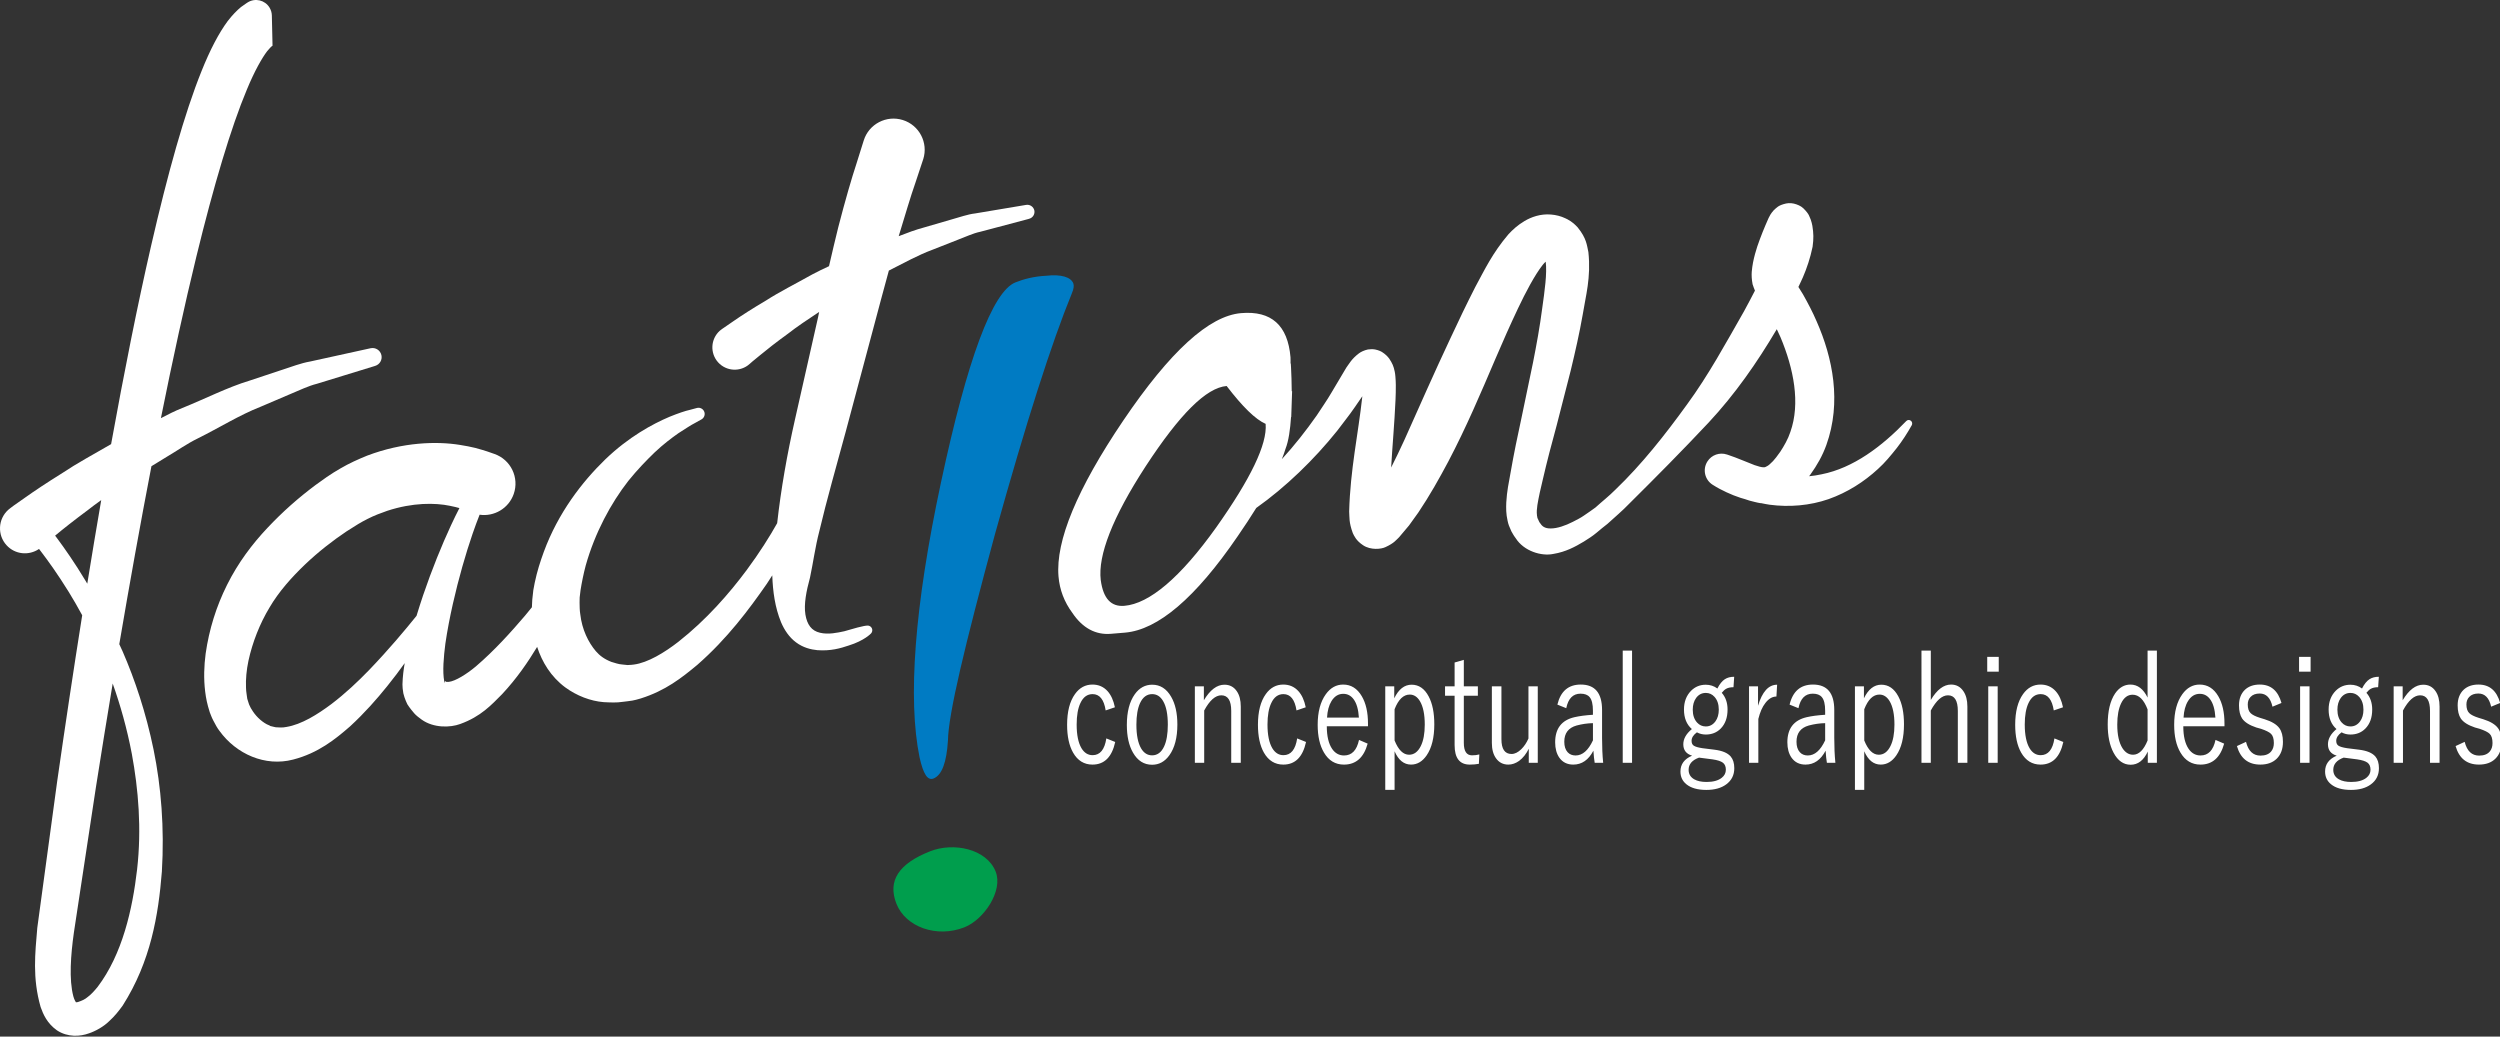 <?xml version="1.0" encoding="utf-8"?>
<!-- Generator: Adobe Illustrator 13.0.0, SVG Export Plug-In  -->
<!DOCTYPE svg PUBLIC "-//W3C//DTD SVG 1.1//EN" "http://www.w3.org/Graphics/SVG/1.1/DTD/svg11.dtd">
<svg version="1.1"
	 xmlns="http://www.w3.org/2000/svg" xmlns:xlink="http://www.w3.org/1999/xlink" xmlns:a="http://ns.adobe.com/AdobeSVGViewerExtensions/3.0/"
	 x="0px" y="0px" width="287px" height="119px" viewBox="0 0 287 119" enable-background="new 0 0 287 119" xml:space="preserve">
<rect x="0" y="0" width="287" height="119" fill="#333333" stroke="none"/>
<defs>
</defs>
<g>
	<defs>
		<rect id="SVGID_2_" width="287.185" height="118.906"/>
	</defs>
	<clipPath id="SVGID_3_">
		<use xlink:href="#SVGID_2_"  overflow="visible"/>
	</clipPath>
</g>
<g>
	<defs>
		<rect id="SVGID_1_" width="287.185" height="118.906"/>
	</defs>
	<clipPath id="SVGID_4_">
		<use xlink:href="#SVGID_1_"  overflow="visible"/>
	</clipPath>
	<path clip-path="url(#SVGID_4_)" fill="#FFFFFF" d="M287.018,80.701l-1.033,0.428c-0.228-1.009-0.716-1.513-1.465-1.513
		c-0.46,0-0.813,0.132-1.057,0.396c-0.211,0.224-0.317,0.51-0.317,0.861c0,0.45,0.108,0.779,0.324,0.991
		c0.198,0.198,0.552,0.375,1.063,0.538l0.542,0.166c0.82,0.258,1.387,0.599,1.697,1.025c0.276,0.373,0.412,0.899,0.412,1.574
		c0,0.827-0.243,1.478-0.729,1.947c-0.459,0.441-1.083,0.661-1.868,0.661c-1.386,0-2.282-0.709-2.685-2.127l1.043-0.484
		c0.265,1.055,0.818,1.58,1.665,1.58c0.555,0,0.965-0.162,1.227-0.485c0.203-0.247,0.304-0.564,0.304-0.957
		c0-0.492-0.108-0.845-0.324-1.057c-0.192-0.191-0.578-0.384-1.153-0.578l-0.542-0.151c-0.793-0.264-1.331-0.607-1.621-1.031
		c-0.24-0.363-0.361-0.867-0.361-1.509c0-0.756,0.229-1.353,0.68-1.787c0.425-0.402,0.996-0.602,1.715-0.602
		C285.793,78.587,286.621,79.29,287.018,80.701 M275.826,78.792v1.597c0.714-1.19,1.5-1.785,2.359-1.785
		c0.607,0,1.08,0.248,1.418,0.746c0.307,0.439,0.459,1.028,0.459,1.761v6.459h-1.097v-5.952c0-1.196-0.379-1.796-1.134-1.796
		c-0.686,0-1.341,0.582-1.969,1.744v6.004h-1.07v-8.777H275.826z M269.052,86.975c-0.798,0.292-1.192,0.758-1.192,1.403
		c0,0.479,0.215,0.844,0.65,1.09c0.356,0.201,0.828,0.301,1.418,0.301c0.744,0,1.318-0.157,1.723-0.469
		c0.323-0.247,0.484-0.562,0.484-0.939c0-0.357-0.113-0.625-0.334-0.799c-0.239-0.178-0.635-0.306-1.195-0.387L269.052,86.975z
		 M269.831,79.547c-0.456,0-0.825,0.192-1.11,0.577c-0.257,0.356-0.387,0.803-0.387,1.347c0,0.621,0.167,1.114,0.497,1.478
		c0.271,0.298,0.604,0.447,1,0.447c0.451,0,0.819-0.195,1.104-0.582c0.257-0.352,0.389-0.799,0.389-1.343
		c0-0.621-0.166-1.113-0.499-1.478C270.554,79.696,270.223,79.547,269.831,79.547 M273.091,77.693l-0.08,1.199
		c-0.348,0-0.628,0.06-0.837,0.178c-0.165,0.088-0.335,0.246-0.511,0.464c0.442,0.497,0.666,1.139,0.666,1.92
		c0,0.929-0.263,1.658-0.789,2.19c-0.451,0.453-1.02,0.68-1.709,0.68c-0.374,0-0.714-0.084-1.02-0.253
		c-0.407,0.298-0.612,0.622-0.612,0.974c0,0.264,0.086,0.449,0.258,0.562c0.181,0.118,0.513,0.215,1,0.287l1.359,0.169
		c0.902,0.111,1.527,0.372,1.88,0.787c0.271,0.323,0.406,0.77,0.406,1.34c0,0.785-0.307,1.399-0.922,1.853
		c-0.573,0.426-1.335,0.639-2.286,0.639c-1.001,0-1.767-0.218-2.296-0.653c-0.452-0.369-0.677-0.855-0.677-1.46
		c0-0.834,0.444-1.438,1.334-1.819c-0.669-0.199-1.006-0.638-1.006-1.308c0-0.621,0.328-1.203,0.982-1.747
		c-0.604-0.523-0.904-1.271-0.904-2.239c0-0.887,0.271-1.605,0.813-2.155c0.463-0.463,1.024-0.694,1.684-0.694
		c0.508,0,0.953,0.146,1.336,0.434c0.258-0.509,0.544-0.863,0.856-1.066C272.306,77.785,272.663,77.693,273.091,77.693
		 M265.257,77.109h-1.324v-1.701h1.324V77.109z M265.134,87.57h-1.083v-8.777h1.083V87.57z M261.914,80.701l-1.033,0.428
		c-0.227-1.009-0.715-1.513-1.464-1.513c-0.46,0-0.813,0.132-1.057,0.396c-0.212,0.224-0.317,0.51-0.317,0.861
		c0,0.45,0.107,0.779,0.324,0.991c0.197,0.198,0.552,0.375,1.063,0.538l0.542,0.166c0.821,0.258,1.388,0.599,1.698,1.025
		c0.275,0.373,0.412,0.899,0.412,1.574c0,0.827-0.243,1.478-0.73,1.947c-0.459,0.441-1.083,0.661-1.867,0.661
		c-1.387,0-2.282-0.709-2.686-2.127l1.043-0.484c0.265,1.055,0.819,1.58,1.665,1.58c0.555,0,0.965-0.162,1.228-0.485
		c0.202-0.247,0.304-0.564,0.304-0.957c0-0.492-0.109-0.845-0.324-1.057c-0.193-0.191-0.579-0.384-1.154-0.578l-0.542-0.151
		c-0.793-0.264-1.331-0.607-1.621-1.031c-0.239-0.363-0.36-0.867-0.36-1.509c0-0.756,0.227-1.353,0.679-1.787
		c0.425-0.402,0.997-0.602,1.715-0.602C260.689,78.587,261.518,79.29,261.914,80.701 M254.328,82.382
		c-0.058-0.939-0.26-1.646-0.615-2.118c-0.303-0.41-0.697-0.613-1.18-0.613c-0.561,0-1.012,0.28-1.354,0.839
		c-0.298,0.484-0.467,1.116-0.509,1.893H254.328z M255.372,83.378h-4.729c0,1.132,0.204,1.995,0.612,2.594
		c0.346,0.504,0.802,0.756,1.367,0.756c0.892,0,1.462-0.595,1.719-1.786l0.992,0.427c-0.442,1.606-1.349,2.407-2.721,2.407
		c-0.988,0-1.749-0.458-2.291-1.374c-0.482-0.81-0.725-1.875-0.725-3.195c0-1.478,0.313-2.648,0.936-3.514
		c0.532-0.737,1.195-1.105,1.988-1.105c0.902,0,1.616,0.444,2.141,1.339c0.474,0.804,0.71,1.852,0.71,3.144V83.378z M246.541,81.437
		c-0.427-1.122-0.999-1.684-1.718-1.684c-0.559,0-0.997,0.326-1.314,0.979c-0.297,0.609-0.447,1.428-0.447,2.456
		c0,1.175,0.199,2.073,0.595,2.701c0.324,0.5,0.729,0.753,1.22,0.753c0.666,0,1.22-0.544,1.665-1.636V81.437z M247.611,74.686V87.57
		h-1.046v-1.288c-0.473,1.007-1.128,1.511-1.967,1.511c-0.816,0-1.471-0.46-1.962-1.383c-0.447-0.838-0.671-1.917-0.671-3.237
		c0-1.532,0.281-2.718,0.844-3.557c0.471-0.686,1.059-1.028,1.764-1.028c0.824,0,1.481,0.495,1.968,1.492v-5.394H247.611z
		 M236.832,81.197l-1.06,0.361c-0.193-1.249-0.693-1.873-1.502-1.873c-0.611,0-1.075,0.341-1.394,1.021
		c-0.288,0.604-0.434,1.427-0.434,2.466c0,1.196,0.185,2.104,0.555,2.726c0.318,0.529,0.742,0.796,1.272,0.796
		c0.859,0,1.386-0.642,1.579-1.924l1.021,0.41c-0.379,1.73-1.25,2.596-2.612,2.596c-0.961,0-1.702-0.458-2.227-1.374
		c-0.455-0.807-0.686-1.87-0.686-3.195c0-1.515,0.303-2.691,0.905-3.53c0.52-0.727,1.189-1.089,2.007-1.089
		c0.696,0,1.272,0.251,1.729,0.751C236.389,79.785,236.671,80.404,236.832,81.197 M229.456,77.109h-1.323v-1.701h1.323V77.109z
		 M229.334,87.57h-1.084v-8.777h1.084V87.57z M221.657,74.686v5.669c0.705-1.18,1.479-1.768,2.322-1.768
		c0.602,0,1.074,0.254,1.418,0.763c0.307,0.447,0.458,1.033,0.458,1.761v6.459h-1.096v-5.952c0-1.196-0.38-1.796-1.134-1.796
		c-0.677,0-1.333,0.582-1.969,1.744v6.004h-1.071V74.686H221.657z M214.017,81.419v3.588c0.438,1.092,0.994,1.636,1.666,1.636
		c0.563,0,1.012-0.33,1.34-0.988c0.307-0.616,0.459-1.438,0.459-2.466c0-1.179-0.185-2.078-0.555-2.699
		c-0.304-0.501-0.694-0.754-1.168-0.754C215.037,79.736,214.455,80.297,214.017,81.419 M213.979,78.792v1.372
		c0.503-1.041,1.167-1.561,1.994-1.561c0.825,0,1.478,0.445,1.954,1.342c0.436,0.811,0.65,1.88,0.65,3.209
		c0,1.515-0.29,2.7-0.876,3.558c-0.487,0.709-1.084,1.063-1.793,1.063c-0.819,0-1.448-0.509-1.893-1.528v4.433h-1.069V78.792
		H213.979z M209.528,83.018c-0.619,0.012-1.245,0.1-1.877,0.269c-0.942,0.264-1.413,0.886-1.413,1.864
		c0,0.521,0.127,0.919,0.38,1.199c0.229,0.253,0.534,0.378,0.916,0.378c0.791,0,1.456-0.578,1.994-1.738V83.018z M205.445,80.89
		c0.369-1.537,1.264-2.303,2.685-2.303c1.629,0,2.444,0.972,2.444,2.919v3.212c0,1.028,0.041,1.979,0.128,2.852h-0.975
		c-0.059-0.352-0.109-0.815-0.147-1.391c-0.56,1.064-1.329,1.597-2.31,1.597c-0.693,0-1.228-0.266-1.602-0.796
		c-0.317-0.454-0.479-1.042-0.479-1.763c0-1.581,0.74-2.543,2.222-2.885c0.559-0.129,1.266-0.223,2.116-0.277v-0.46
		c0-0.75-0.126-1.271-0.382-1.566c-0.218-0.264-0.565-0.396-1.043-0.396c-0.865,0-1.413,0.556-1.639,1.667L205.445,80.89z
		 M204.014,78.604l-0.08,1.358c-0.462,0-0.886,0.246-1.264,0.736c-0.354,0.449-0.623,1.063-0.813,1.838v5.033h-1.069v-8.777h1.033
		v2.232C202.3,79.41,203.03,78.604,204.014,78.604 M195.046,86.975c-0.798,0.292-1.193,0.758-1.193,1.403
		c0,0.479,0.216,0.844,0.651,1.09c0.356,0.201,0.829,0.301,1.418,0.301c0.745,0,1.319-0.157,1.722-0.469
		c0.324-0.247,0.484-0.562,0.484-0.939c0-0.357-0.112-0.625-0.334-0.799c-0.238-0.178-0.634-0.306-1.194-0.387L195.046,86.975z
		 M195.826,79.547c-0.457,0-0.827,0.192-1.111,0.577c-0.257,0.356-0.387,0.803-0.387,1.347c0,0.621,0.166,1.114,0.497,1.478
		c0.271,0.298,0.604,0.447,1.001,0.447c0.45,0,0.818-0.195,1.103-0.582c0.258-0.352,0.388-0.799,0.388-1.343
		c0-0.621-0.166-1.113-0.498-1.478C196.548,79.696,196.217,79.547,195.826,79.547 M199.085,77.693l-0.08,1.199
		c-0.348,0-0.628,0.06-0.837,0.178c-0.165,0.088-0.335,0.246-0.511,0.464c0.442,0.497,0.666,1.139,0.666,1.92
		c0,0.929-0.264,1.658-0.788,2.19c-0.453,0.453-1.021,0.68-1.709,0.68c-0.375,0-0.715-0.084-1.021-0.253
		c-0.408,0.298-0.612,0.622-0.612,0.974c0,0.264,0.086,0.449,0.258,0.562c0.181,0.118,0.513,0.215,1,0.287l1.36,0.169
		c0.901,0.111,1.526,0.372,1.878,0.787c0.271,0.323,0.407,0.77,0.407,1.34c0,0.785-0.308,1.399-0.922,1.853
		c-0.573,0.426-1.335,0.639-2.286,0.639c-1.001,0-1.767-0.218-2.296-0.653c-0.452-0.369-0.677-0.855-0.677-1.46
		c0-0.834,0.444-1.438,1.334-1.819c-0.669-0.199-1.006-0.638-1.006-1.308c0-0.621,0.328-1.203,0.982-1.747
		c-0.603-0.523-0.905-1.271-0.905-2.239c0-0.887,0.271-1.605,0.814-2.155c0.463-0.463,1.024-0.694,1.683-0.694
		c0.51,0,0.953,0.146,1.337,0.434c0.258-0.509,0.544-0.863,0.856-1.066C198.3,77.785,198.657,77.693,199.085,77.693 M187.36,87.57
		h-1.071V74.686h1.071V87.57z M182.87,83.018c-0.619,0.012-1.244,0.1-1.876,0.269c-0.943,0.264-1.414,0.886-1.414,1.864
		c0,0.521,0.128,0.919,0.38,1.199c0.229,0.253,0.534,0.378,0.917,0.378c0.79,0,1.455-0.578,1.993-1.738V83.018z M178.787,80.89
		c0.371-1.537,1.264-2.303,2.685-2.303c1.629,0,2.445,0.972,2.445,2.919v3.212c0,1.028,0.04,1.979,0.127,2.852h-0.974
		c-0.06-0.352-0.109-0.815-0.148-1.391c-0.558,1.064-1.329,1.597-2.309,1.597c-0.693,0-1.228-0.266-1.603-0.796
		c-0.316-0.454-0.477-1.042-0.477-1.763c0-1.581,0.739-2.543,2.22-2.885c0.559-0.129,1.266-0.223,2.116-0.277v-0.46
		c0-0.75-0.126-1.271-0.381-1.566c-0.219-0.264-0.566-0.396-1.044-0.396c-0.864,0-1.411,0.556-1.639,1.667L178.787,80.89z
		 M176.536,78.792v8.777h-1.033v-1.615c-0.292,0.6-0.662,1.063-1.109,1.396c-0.398,0.283-0.813,0.426-1.237,0.426
		c-0.596,0-1.064-0.237-1.407-0.713c-0.323-0.44-0.484-1.033-0.484-1.778v-6.492h1.098v6.061c0,1.137,0.386,1.703,1.161,1.703
		c0.37,0,0.745-0.184,1.121-0.552c0.333-0.327,0.605-0.733,0.82-1.226v-5.986H176.536z M168.047,75.752v3.04h1.612v1.081h-1.612
		v5.411c0,0.951,0.31,1.428,0.936,1.428c0.321,0,0.604-0.035,0.844-0.104l-0.051,1.077c-0.306,0.06-0.653,0.091-1.046,0.091
		c-1.16,0-1.741-0.746-1.741-2.238v-5.664h-1.098v-1.081h1.098v-2.737L168.047,75.752z M160.098,81.419v3.588
		c0.438,1.092,0.993,1.636,1.665,1.636c0.563,0,1.01-0.33,1.34-0.988c0.307-0.616,0.459-1.438,0.459-2.466
		c0-1.179-0.185-2.078-0.556-2.699c-0.303-0.501-0.693-0.754-1.167-0.754C161.117,79.736,160.535,80.297,160.098,81.419
		 M160.059,78.792v1.372c0.502-1.041,1.168-1.561,1.994-1.561s1.479,0.445,1.956,1.342c0.435,0.811,0.649,1.88,0.649,3.209
		c0,1.515-0.291,2.7-0.876,3.558c-0.487,0.709-1.084,1.063-1.793,1.063c-0.819,0-1.448-0.509-1.892-1.528v4.433h-1.07V78.792
		H160.059z M156.001,82.382c-0.057-0.939-0.259-1.646-0.614-2.118c-0.304-0.41-0.698-0.613-1.181-0.613
		c-0.56,0-1.01,0.28-1.354,0.839c-0.297,0.484-0.466,1.116-0.508,1.893H156.001z M157.046,83.378h-4.729
		c0,1.132,0.205,1.995,0.612,2.594c0.347,0.504,0.802,0.756,1.368,0.756c0.893,0,1.462-0.595,1.718-1.786l0.992,0.427
		c-0.442,1.606-1.349,2.407-2.721,2.407c-0.987,0-1.749-0.458-2.29-1.374c-0.482-0.81-0.726-1.875-0.726-3.195
		c0-1.478,0.313-2.648,0.937-3.514c0.533-0.737,1.196-1.105,1.989-1.105c0.902,0,1.616,0.444,2.14,1.339
		c0.474,0.804,0.71,1.852,0.71,3.144V83.378z M149.898,81.197l-1.059,0.361c-0.193-1.249-0.693-1.873-1.501-1.873
		c-0.613,0-1.077,0.341-1.394,1.021c-0.289,0.604-0.436,1.427-0.436,2.466c0,1.196,0.186,2.104,0.555,2.726
		c0.319,0.529,0.743,0.796,1.274,0.796c0.858,0,1.384-0.642,1.578-1.924l1.019,0.41c-0.378,1.73-1.248,2.596-2.61,2.596
		c-0.96,0-1.703-0.458-2.228-1.374c-0.455-0.807-0.684-1.87-0.684-3.195c0-1.515,0.301-2.691,0.905-3.53
		c0.52-0.727,1.189-1.089,2.006-1.089c0.694,0,1.272,0.251,1.729,0.751C149.457,79.785,149.738,80.404,149.898,81.197
		 M138.204,78.792v1.597c0.713-1.19,1.5-1.785,2.36-1.785c0.606,0,1.079,0.248,1.419,0.746c0.306,0.439,0.458,1.028,0.458,1.761
		v6.459h-1.096v-5.952c0-1.196-0.38-1.796-1.135-1.796c-0.685,0-1.342,0.582-1.968,1.744v6.004h-1.072v-8.777H138.204z
		 M132.273,79.685c-0.612,0-1.077,0.344-1.394,1.031c-0.279,0.604-0.42,1.428-0.42,2.473c0,1.203,0.181,2.111,0.541,2.726
		c0.312,0.53,0.732,0.798,1.26,0.798c0.606,0,1.066-0.343,1.381-1.023c0.284-0.61,0.425-1.443,0.425-2.5
		c0-1.196-0.18-2.098-0.542-2.708C133.214,79.951,132.797,79.685,132.273,79.685 M132.273,78.604c0.916,0,1.641,0.459,2.174,1.382
		c0.478,0.821,0.715,1.884,0.715,3.187c0,1.504-0.304,2.681-0.916,3.53c-0.519,0.728-1.182,1.09-1.986,1.09
		c-0.929,0-1.66-0.463-2.193-1.391c-0.469-0.815-0.705-1.875-0.705-3.178c0-1.503,0.306-2.68,0.916-3.531
		C130.8,78.967,131.465,78.604,132.273,78.604 M127.99,81.197l-1.059,0.361c-0.193-1.249-0.694-1.873-1.502-1.873
		c-0.612,0-1.077,0.341-1.394,1.021c-0.289,0.604-0.434,1.427-0.434,2.466c0,1.196,0.185,2.104,0.555,2.726
		c0.32,0.529,0.743,0.796,1.273,0.796c0.858,0,1.385-0.642,1.578-1.924l1.02,0.41c-0.379,1.73-1.249,2.596-2.611,2.596
		c-0.96,0-1.703-0.458-2.226-1.374c-0.457-0.807-0.686-1.87-0.686-3.195c0-1.515,0.302-2.691,0.906-3.53
		c0.519-0.727,1.189-1.089,2.006-1.089c0.696,0,1.273,0.251,1.728,0.751C127.547,79.785,127.829,80.404,127.99,81.197"/>
	<path clip-path="url(#SVGID_4_)" fill-rule="evenodd" clip-rule="evenodd" fill="#009E4D" d="M110.725,106.45
		c-3.192,1.261-6.758-0.035-7.814-2.695c-1.039-2.64,0.254-4.604,3.873-6.029c2.639-1.046,6.461-0.316,7.517,2.331
		C115.18,102.261,112.958,105.567,110.725,106.45"/>
	<path clip-path="url(#SVGID_4_)" fill-rule="evenodd" clip-rule="evenodd" fill="#007BC3" d="M114.22,61.333
		c-3.463,12.787-5.34,20.6-5.397,23.69c-0.155,2.472-0.675,3.956-1.659,4.351c-0.685,0.259-1.164-0.509-1.596-2.415
		c-1.37-6.71-0.594-17.295,2.449-31.54c3.036-14.218,5.921-21.956,8.559-23.003c0.967-0.383,2.136-0.692,3.547-0.761
		c1.708-0.193,2.808,0.165,3.09,0.868c0.093,0.266,0.072,0.609-0.179,1.189C120.753,39.283,117.8,48.479,114.22,61.333"/>
	<path clip-path="url(#SVGID_4_)" fill-rule="evenodd" clip-rule="evenodd" fill="#FFFFFF" d="M159.705,59.187
		c0.002,0.003,0.006,0.01,0.008,0.013C159.736,59.303,159.725,59.267,159.705,59.187 M139.627,60.537
		c-4.139,5.8-7.689,8.767-10.545,9.011c-1.527,0.129-2.43-0.824-2.717-2.959c-0.335-2.839,1.349-7.197,5.165-13.069
		c3.915-5.985,6.947-9.011,9.288-9.207c1.853,2.411,3.301,3.825,4.477,4.348C145.491,51,143.57,54.966,139.627,60.537
		 M219.39,48.321c-0.156-0.151-0.404-0.143-0.551,0.015c-2.808,2.927-6.088,5.396-9.722,6.114c-0.476,0.106-0.955,0.177-1.435,0.222
		l0.129-0.161c0.808-1.126,1.409-2.195,1.854-3.423c1.766-4.921,0.736-10.003-1.116-14.198c-0.458-1.071-1.001-2.096-1.57-3.108
		l-0.523-0.839c0.168-0.374,0.356-0.726,0.518-1.111c0.452-1.053,0.841-2.19,1.113-3.508c0.127-0.946,0.114-1.538-0.028-2.406
		c-0.035-0.208-0.098-0.444-0.19-0.717c-0.161-0.314-0.114-0.561-0.824-1.268l-0.269-0.215c-0.154-0.097-0.351-0.193-0.545-0.258
		c-0.408-0.143-0.792-0.176-1.183-0.101c-0.944,0.218-1.071,0.481-1.402,0.754c-0.373,0.408-0.509,0.709-0.609,0.91
		c-0.522,1.176-0.898,2.101-1.302,3.273c-0.186,0.57-0.354,1.164-0.487,1.832c-0.11,0.68-0.269,1.369-0.05,2.509
		c0.097,0.299,0.186,0.526,0.269,0.727c-0.403,0.791-0.824,1.579-1.25,2.363c-2.082,3.649-4.104,7.377-6.569,10.735
		c-2.49,3.441-5.153,6.828-8.204,9.755c-0.76,0.764-1.534,1.358-2.289,2.047c-0.431,0.326-0.882,0.616-1.323,0.925
		c-0.337,0.244-0.849,0.502-1.268,0.716c-0.868,0.445-1.797,0.76-2.53,0.762c-0.742,0.011-1.024-0.282-1.262-0.655
		c-0.031,0.015-0.2-0.401-0.297-0.596c0.055,0.018-0.047-0.165-0.035-0.307c-0.043-0.287-0.012-0.696,0.05-1.122
		c0.136-0.85,0.38-1.953,0.63-2.964c0.467-2.029,1.011-4.101,1.584-6.187l1.607-6.272c0.525-2.176,1.018-4.352,1.382-6.436
		c0.335-2.119,0.969-4.252,0.653-7.187c-0.18-0.806-0.2-1.558-1.223-2.828c-0.146-0.161-0.306-0.316-0.462-0.452l-0.187-0.143
		l-0.164-0.122l-0.359-0.215l-0.089-0.043l-0.179-0.086c-0.469-0.225-1.047-0.379-1.627-0.423c-1.197-0.107-2.287,0.294-3.046,0.749
		c-0.782,0.463-1.355,0.994-1.841,1.516c-1.834,2.158-2.723,4.051-3.806,6.05c-1.007,1.973-1.953,3.946-2.864,5.908
		c-1.843,3.917-3.561,7.827-5.279,11.662c-0.489,1.07-0.997,2.127-1.519,3.16c0.146-2.522,0.388-5.149,0.502-7.761
		c0.026-0.559,0.039-1.125,0.035-1.72c-0.007-0.302-0.014-0.61-0.047-0.96c-0.01-0.166-0.053-0.481-0.075-0.559
		c-0.063-0.341-0.137-0.542-0.231-0.789c-0.224-0.448-0.438-0.969-1.254-1.488c-0.247-0.148-0.702-0.297-1.056-0.312l-0.111,0.001
		l-0.424,0.032c-0.438,0.097-0.804,0.275-1.025,0.44c-0.892,0.673-1.143,1.236-1.452,1.634l-1.705,2.87
		c-0.526,0.912-1.136,1.758-1.702,2.638c-1.254,1.784-2.564,3.443-4,5.011c0.164-0.417,0.313-0.821,0.423-1.194
		c0.352-0.882,0.537-2.225,0.632-3.634c0.008-0.003,0.015-0.007,0.022-0.01c0.035-0.954,0.067-2.012,0.1-2.964
		c-0.015,0-0.032,0.003-0.043,0c-0.004-0.531-0.014-1.018-0.028-1.456c-0.032-1.033-0.079-1.728-0.079-1.728
		s-0.023,0.014-0.03,0.014c-0.004-0.237,0.015-0.494-0.004-0.724c-0.313-3.674-2.198-5.363-5.666-5.068
		c-3.674,0.307-8.154,4.383-13.541,12.344c-5.298,7.842-7.772,13.81-7.426,17.885c0.128,1.531,0.658,2.925,1.592,4.186
		c1.167,1.74,2.673,2.544,4.415,2.4l1.631-0.136c3.774-0.324,8.088-3.977,12.931-11.065c0.796-1.15,1.501-2.229,2.134-3.248
		c3.383-2.395,6.641-5.551,9.29-8.859c0.654-0.886,1.366-1.743,1.984-2.656l0.9-1.306l-0.011,0.126
		c-0.462,4.218-1.373,8.304-1.498,13.097c0.05,0.68-0.05,1.212,0.419,2.488c0.157,0.321,0.378,0.863,1.184,1.394
		c0.86,0.578,2.086,0.448,2.563,0.212c1.017-0.465,1.236-0.831,1.561-1.128l1.144-1.357l1.081-1.505
		c1.304-1.946,2.382-3.872,3.425-5.828c2.05-3.896,3.741-7.884,5.419-11.812c0.841-1.968,1.698-3.901,2.591-5.785
		c0.863-1.822,1.918-3.825,2.828-4.982c0.123-0.158,0.242-0.276,0.348-0.373c0.17,1.363-0.122,3.353-0.398,5.334
		c-0.281,2.164-0.654,4.201-1.055,6.226l-1.311,6.297c-0.455,2.093-0.896,4.207-1.276,6.395c-0.197,1.097-0.415,2.093-0.487,3.387
		c-0.025,0.641-0.031,1.318,0.148,2.089c0.075,0.395,0.197,0.708,0.437,1.226c0.173,0.271,0.184,0.376,0.504,0.802
		c0.935,1.47,2.942,2.09,4.333,1.792c1.411-0.233,2.489-0.818,3.49-1.419c0.51-0.326,0.945-0.587,1.452-1.01
		c0.415-0.345,0.823-0.696,1.253-1.019c0.828-0.761,1.738-1.517,2.478-2.297c3.103-3.078,6.148-6.148,9.135-9.333
		c3.039-3.261,5.56-6.885,7.796-10.67c0.01-0.018,0.018-0.034,0.029-0.051c0.145,0.303,0.291,0.604,0.42,0.911
		c1.515,3.605,2.313,7.591,1.135,10.896c-0.262,0.806-0.732,1.619-1.15,2.257l-0.479,0.653l-0.358,0.427
		c-0.259,0.262-0.52,0.512-0.685,0.584c-0.184,0.093-0.218,0.139-0.43,0.129c-0.214-0.007-0.575-0.097-0.998-0.247
		c-0.875-0.326-1.941-0.813-3.072-1.187l-0.114-0.036c-0.821-0.272-1.749,0.036-2.232,0.795c-0.578,0.905-0.313,2.101,0.591,2.675
		c0.609,0.391,1.067,0.613,1.605,0.87c0.527,0.248,1.059,0.456,1.603,0.635c0.164,0.057,0.335,0.094,0.502,0.147
		c0.336,0.126,0.712,0.233,1.126,0.326c0.025,0.006,0.053,0.011,0.079,0.018c0.18,0.036,0.337,0.091,0.535,0.114
		c0.035,0.004,0.077,0.001,0.112,0.004c0.328,0.063,0.652,0.138,0.985,0.182c2.265,0.301,4.63,0.103,6.781-0.646
		c2.149-0.761,4.063-1.985,5.658-3.455c0.807-0.725,1.488-1.563,2.151-2.394c0.652-0.838,1.225-1.728,1.735-2.642
		C219.553,48.646,219.527,48.444,219.39,48.321"/>
	<path clip-path="url(#SVGID_4_)" fill-rule="evenodd" clip-rule="evenodd" fill="#FFFFFF" d="M15.134,86.542
		c0.75,4.064,1.139,8.581,0.605,13.269c-0.532,4.588-1.691,9.733-4.531,13.483c-0.356,0.438-0.73,0.854-1.103,1.132
		c-0.38,0.324-0.669,0.438-1.162,0.61c-0.12,0.027-0.188,0.027-0.228,0.025c-0.019-0.041-0.186-0.273-0.292-0.67
		c-0.518-1.943-0.301-4.782,0.062-7.348c0.831-5.491,1.677-11.066,2.523-16.644c0.627-3.992,1.272-7.978,1.929-11.931
		C13.805,80.916,14.575,83.605,15.134,86.542 M6.607,61.864c-0.105-0.143-0.185-0.25-0.278-0.373
		c0.882-0.741,2.166-1.753,3.769-2.945c0.472-0.375,0.988-0.754,1.523-1.134c-0.543,3.141-1.075,6.347-1.602,9.596
		c-0.051-0.088-0.108-0.186-0.159-0.271C8.573,64.59,7.382,62.91,6.607,61.864 M33.294,45.253c1.09-0.452,2.101-0.949,3.094-1.197
		c3.933-1.211,6.559-2.014,6.559-2.014L43.077,42c0.515-0.158,0.83-0.689,0.711-1.226c-0.123-0.563-0.683-0.921-1.25-0.795
		c0,0-2.773,0.61-6.933,1.522c-1.064,0.184-2.135,0.606-3.295,0.979c-1.159,0.388-2.381,0.793-3.647,1.212
		c-2.567,0.777-5.089,2.082-7.736,3.147c-0.851,0.335-1.656,0.748-2.455,1.165c1.345-6.699,2.708-12.954,4.064-18.52
		c1.99-8.165,3.99-14.882,5.803-19.197c0.888-2.158,1.761-3.666,2.335-4.416c0.623-0.745,0.614-0.58,0.613-0.63l-0.079-3.473
		c-0.009-0.304-0.095-0.613-0.265-0.896c-0.521-0.856-1.638-1.129-2.494-0.605c0,0-0.279,0.173-0.786,0.544
		c-0.455,0.373-0.995,0.922-1.526,1.614c-1.019,1.377-2.026,3.305-2.998,5.731c-1.955,4.848-3.883,11.755-5.801,20.099
		c-1.552,6.764-3.088,14.473-4.583,22.732c-2.038,1.18-3.988,2.234-5.581,3.307c-1.81,1.126-3.314,2.13-4.361,2.878
		c-1.071,0.729-1.594,1.137-1.594,1.137L1.1,58.402c-0.056,0.042-0.109,0.09-0.165,0.136c-1.171,1.071-1.252,2.885-0.184,4.054
		c0.974,1.071,2.567,1.22,3.729,0.427c0.075,0.098,0.138,0.18,0.22,0.288c0.813,1.067,1.896,2.559,3.185,4.638
		c0.499,0.803,1.022,1.717,1.551,2.687C8.44,76.906,7.478,83.316,6.559,89.735c-0.764,5.619-1.526,11.24-2.278,16.781
		c-0.247,2.932-0.574,5.735,0.382,9.09c0.297,0.832,0.732,1.862,1.876,2.678c1.252,0.824,2.68,0.709,3.674,0.344
		c0.774-0.259,1.703-0.786,2.301-1.38c0.648-0.581,1.128-1.196,1.573-1.812c3.216-5.056,4.101-10.382,4.496-15.378
		c0.301-5.011-0.083-9.742-0.952-14c-0.876-4.258-2.146-8.042-3.551-11.269c-0.124-0.293-0.257-0.556-0.385-0.838
		c1.197-7.03,2.433-13.903,3.691-20.431c0.593-0.362,1.193-0.727,1.797-1.101c1.162-0.682,2.288-1.488,3.519-2.086
		c2.443-1.212,4.796-2.688,7.183-3.624C31.067,46.2,32.209,45.716,33.294,45.253"/>
	<path clip-path="url(#SVGID_4_)" fill-rule="evenodd" clip-rule="evenodd" fill="#FFFFFF" d="M47.818,70.697
		c-1.333,1.653-3.146,3.829-5.447,6.225c-1.275,1.319-2.712,2.675-4.321,3.901c-1.591,1.188-3.43,2.35-5.174,2.631
		c-0.407,0.092-0.894,0.063-1.1,0.042c-0.071,0.03-0.521-0.107-0.764-0.156c0.058-0.015-0.281-0.138-0.401-0.202
		c-0.685-0.374-1.324-1.01-1.733-1.72c-0.137-0.194-0.153-0.309-0.224-0.423c-0.061-0.072-0.181-0.53-0.267-0.775
		c-0.007-0.163-0.147-0.838-0.144-1.268c-0.043-0.982,0.057-2.043,0.28-3.097c0.458-2.113,1.306-4.272,2.417-6.109
		c1.058-1.811,2.526-3.456,4.064-4.929c1.535-1.467,3.229-2.777,4.769-3.808c0.453-0.287,0.901-0.565,1.343-0.845
		c0.303-0.183,0.724-0.416,1.085-0.596c0.746-0.383,1.51-0.667,2.24-0.922c2.964-0.977,5.548-0.924,7.188-0.584
		c0.479,0.094,0.824,0.182,1.113,0.265c-0.317,0.618-0.639,1.266-0.964,1.971c-1.069,2.306-2.184,5.04-3.208,8.05
		C48.313,69.114,48.06,69.895,47.818,70.697 M117.8,23.522c0,0-2.335,0.391-5.841,0.979c-0.895,0.099-1.793,0.444-2.777,0.709
		c-0.98,0.284-2.011,0.581-3.082,0.897c-0.976,0.262-1.951,0.621-2.929,1.006c0.756-2.467,1.365-4.567,1.913-6.116
		c0.565-1.699,0.887-2.675,0.887-2.675c0.004-0.011,0.014-0.043,0.019-0.054c0.592-1.886-0.457-3.897-2.343-4.488
		c-1.885-0.591-3.896,0.455-4.488,2.341c0,0-0.304,0.974-0.843,2.685c-0.551,1.671-1.289,4.21-2.085,7.289
		c-0.34,1.382-0.7,2.89-1.06,4.463c-0.655,0.307-1.303,0.613-1.917,0.943c-1.94,1.088-3.806,2.023-5.309,2.994
		c-1.531,0.902-2.802,1.72-3.689,2.336c-0.859,0.588-1.347,0.925-1.347,0.925l-0.031,0.022c-0.088,0.061-0.176,0.129-0.256,0.2
		c-1.048,0.954-1.128,2.573-0.18,3.621c0.949,1.046,2.571,1.128,3.618,0.18c0,0,0.455-0.416,1.201-1.004
		c0.734-0.613,1.833-1.477,3.217-2.48c1.025-0.808,2.255-1.614,3.563-2.489c-0.042,0.212-0.088,0.418-0.13,0.632
		c-0.843,3.738-1.744,7.72-2.644,11.706c-0.902,3.97-1.616,8.039-2.047,11.916c-0.854,1.528-2.004,3.358-3.473,5.346
		c-2.012,2.712-4.654,5.747-7.876,8.277c-1.567,1.218-3.495,2.401-5.108,2.609c-0.118,0.029-0.434,0.042-0.724,0.056l-0.603-0.063
		c-0.462-0.029-0.86-0.194-1.253-0.301c-0.761-0.294-1.341-0.71-1.785-1.233c-0.854-1.01-1.584-2.467-1.785-4.257
		c-0.073-0.422-0.068-0.909-0.078-1.313l0.011-0.595l0.101-0.836c0.129-0.828,0.347-1.906,0.591-2.823
		c1.065-3.785,2.898-7.162,4.9-9.728c1.022-1.266,2.064-2.344,3.03-3.276c0.973-0.917,1.912-1.627,2.704-2.183
		c0.789-0.499,1.425-0.936,1.928-1.187c0.478-0.269,0.732-0.408,0.732-0.408c0.278-0.158,0.428-0.487,0.341-0.81
		c-0.103-0.376-0.494-0.603-0.871-0.498c0,0-0.281,0.075-0.81,0.218c-0.52,0.114-1.314,0.38-2.336,0.795
		c-1.959,0.832-4.707,2.32-7.385,4.903c-2.65,2.574-5.386,6.107-7.041,10.596c-0.418,1.154-0.766,2.211-1.05,3.577l-0.155,0.828
		l-0.12,1.09c-0.019,0.3-0.034,0.584-0.044,0.87c-0.259,0.319-0.516,0.637-0.795,0.973c-1.576,1.845-3.496,3.987-5.643,5.822
		c-1.043,0.874-2.343,1.691-3.115,1.772c-0.401,0.028-0.295-0.066-0.325-0.032c-0.222-0.257-0.02,0.531-0.184-0.035
		c-0.215-1.103-0.066-2.815,0.129-4.322c0.225-1.549,0.528-3.088,0.861-4.571c0.671-2.968,1.468-5.721,2.256-8.025
		c0.272-0.8,0.545-1.524,0.814-2.207c1.672,0.241,3.334-0.722,3.915-2.374c0.66-1.882-0.331-3.939-2.208-4.599
		c0,0-0.296-0.103-0.847-0.296c-0.27-0.097-0.824-0.248-1.357-0.399c-0.541-0.121-1.109-0.254-1.778-0.348
		c-2.64-0.427-6.512-0.329-10.632,1.233c-1.016,0.413-2.061,0.878-3.081,1.477c-0.526,0.304-0.992,0.591-1.558,0.978
		c-0.428,0.305-0.859,0.61-1.296,0.925c-1.955,1.463-3.757,3.047-5.513,4.914c-1.749,1.854-3.371,4-4.634,6.534
		c-1.236,2.472-2.061,5.103-2.462,7.905c-0.184,1.404-0.236,2.868-0.054,4.357c0.105,0.805,0.209,1.362,0.53,2.382
		c0.143,0.331,0.167,0.486,0.41,0.951c0.22,0.431,0.463,0.875,0.703,1.177c1.916,2.652,5.236,4.136,8.455,3.291
		c2.867-0.739,4.828-2.324,6.538-3.813c1.675-1.542,3.059-3.12,4.265-4.617c0.745-0.917,1.396-1.793,2.005-2.641
		c-0.129,0.747-0.233,1.532-0.258,2.44c0.009,0.315,0.018,0.574,0.102,1.025c0.069,0.292,0.166,0.586,0.281,0.86l0.161,0.357
		l0.018,0.036l0.007,0.015l0.212,0.314l0.079,0.102l0.157,0.208l0.331,0.4c0.231,0.267,0.559,0.509,0.863,0.731
		c1.366,0.975,3.268,0.925,4.415,0.502c2.388-0.86,3.609-2.215,4.821-3.435c1.696-1.816,2.961-3.678,4.015-5.419
		c0.566,1.738,1.576,3.421,3.224,4.646c1.321,0.967,2.902,1.577,4.415,1.698c0.745,0.035,1.491,0.079,2.182-0.035
		c0.382-0.058,0.62-0.058,1.11-0.144c0.279-0.063,0.533-0.107,0.963-0.245c2.843-0.895,4.699-2.364,6.492-3.855
		c3.463-3.031,5.95-6.385,7.981-9.306c0.227-0.333,0.417-0.645,0.627-0.97c0.064,1.85,0.308,3.675,1.009,5.385
		c0.371,0.875,0.937,1.735,1.732,2.316c0.783,0.587,1.683,0.818,2.436,0.888c1.53,0.114,2.675-0.222,3.579-0.529
		c1.83-0.561,2.588-1.398,2.588-1.398c0.089-0.1,0.144-0.243,0.137-0.388c-0.014-0.3-0.269-0.522-0.566-0.509
		c0,0-0.272,0.007-0.727,0.129c-0.468,0.088-1.11,0.308-1.919,0.522c-0.801,0.172-1.833,0.401-2.789,0.172
		c-0.983-0.223-1.488-0.944-1.677-2.094c-0.19-1.175,0.102-2.676,0.528-4.236c0.358-1.671,0.587-3.465,1.061-5.29
		c0.861-3.652,1.973-7.52,3.036-11.448c1.058-3.964,2.118-7.929,3.11-11.642c0.653-2.458,1.264-4.748,1.846-6.868
		c1.693-0.853,3.351-1.778,5.016-2.394c0.995-0.39,1.955-0.771,2.866-1.128c0.919-0.341,1.764-0.756,2.6-0.929
		c3.311-0.882,5.516-1.463,5.516-1.463l0.115-0.035c0.402-0.109,0.663-0.503,0.595-0.925
		C118.667,23.749,118.246,23.447,117.8,23.522"/>
</g>
</svg>
